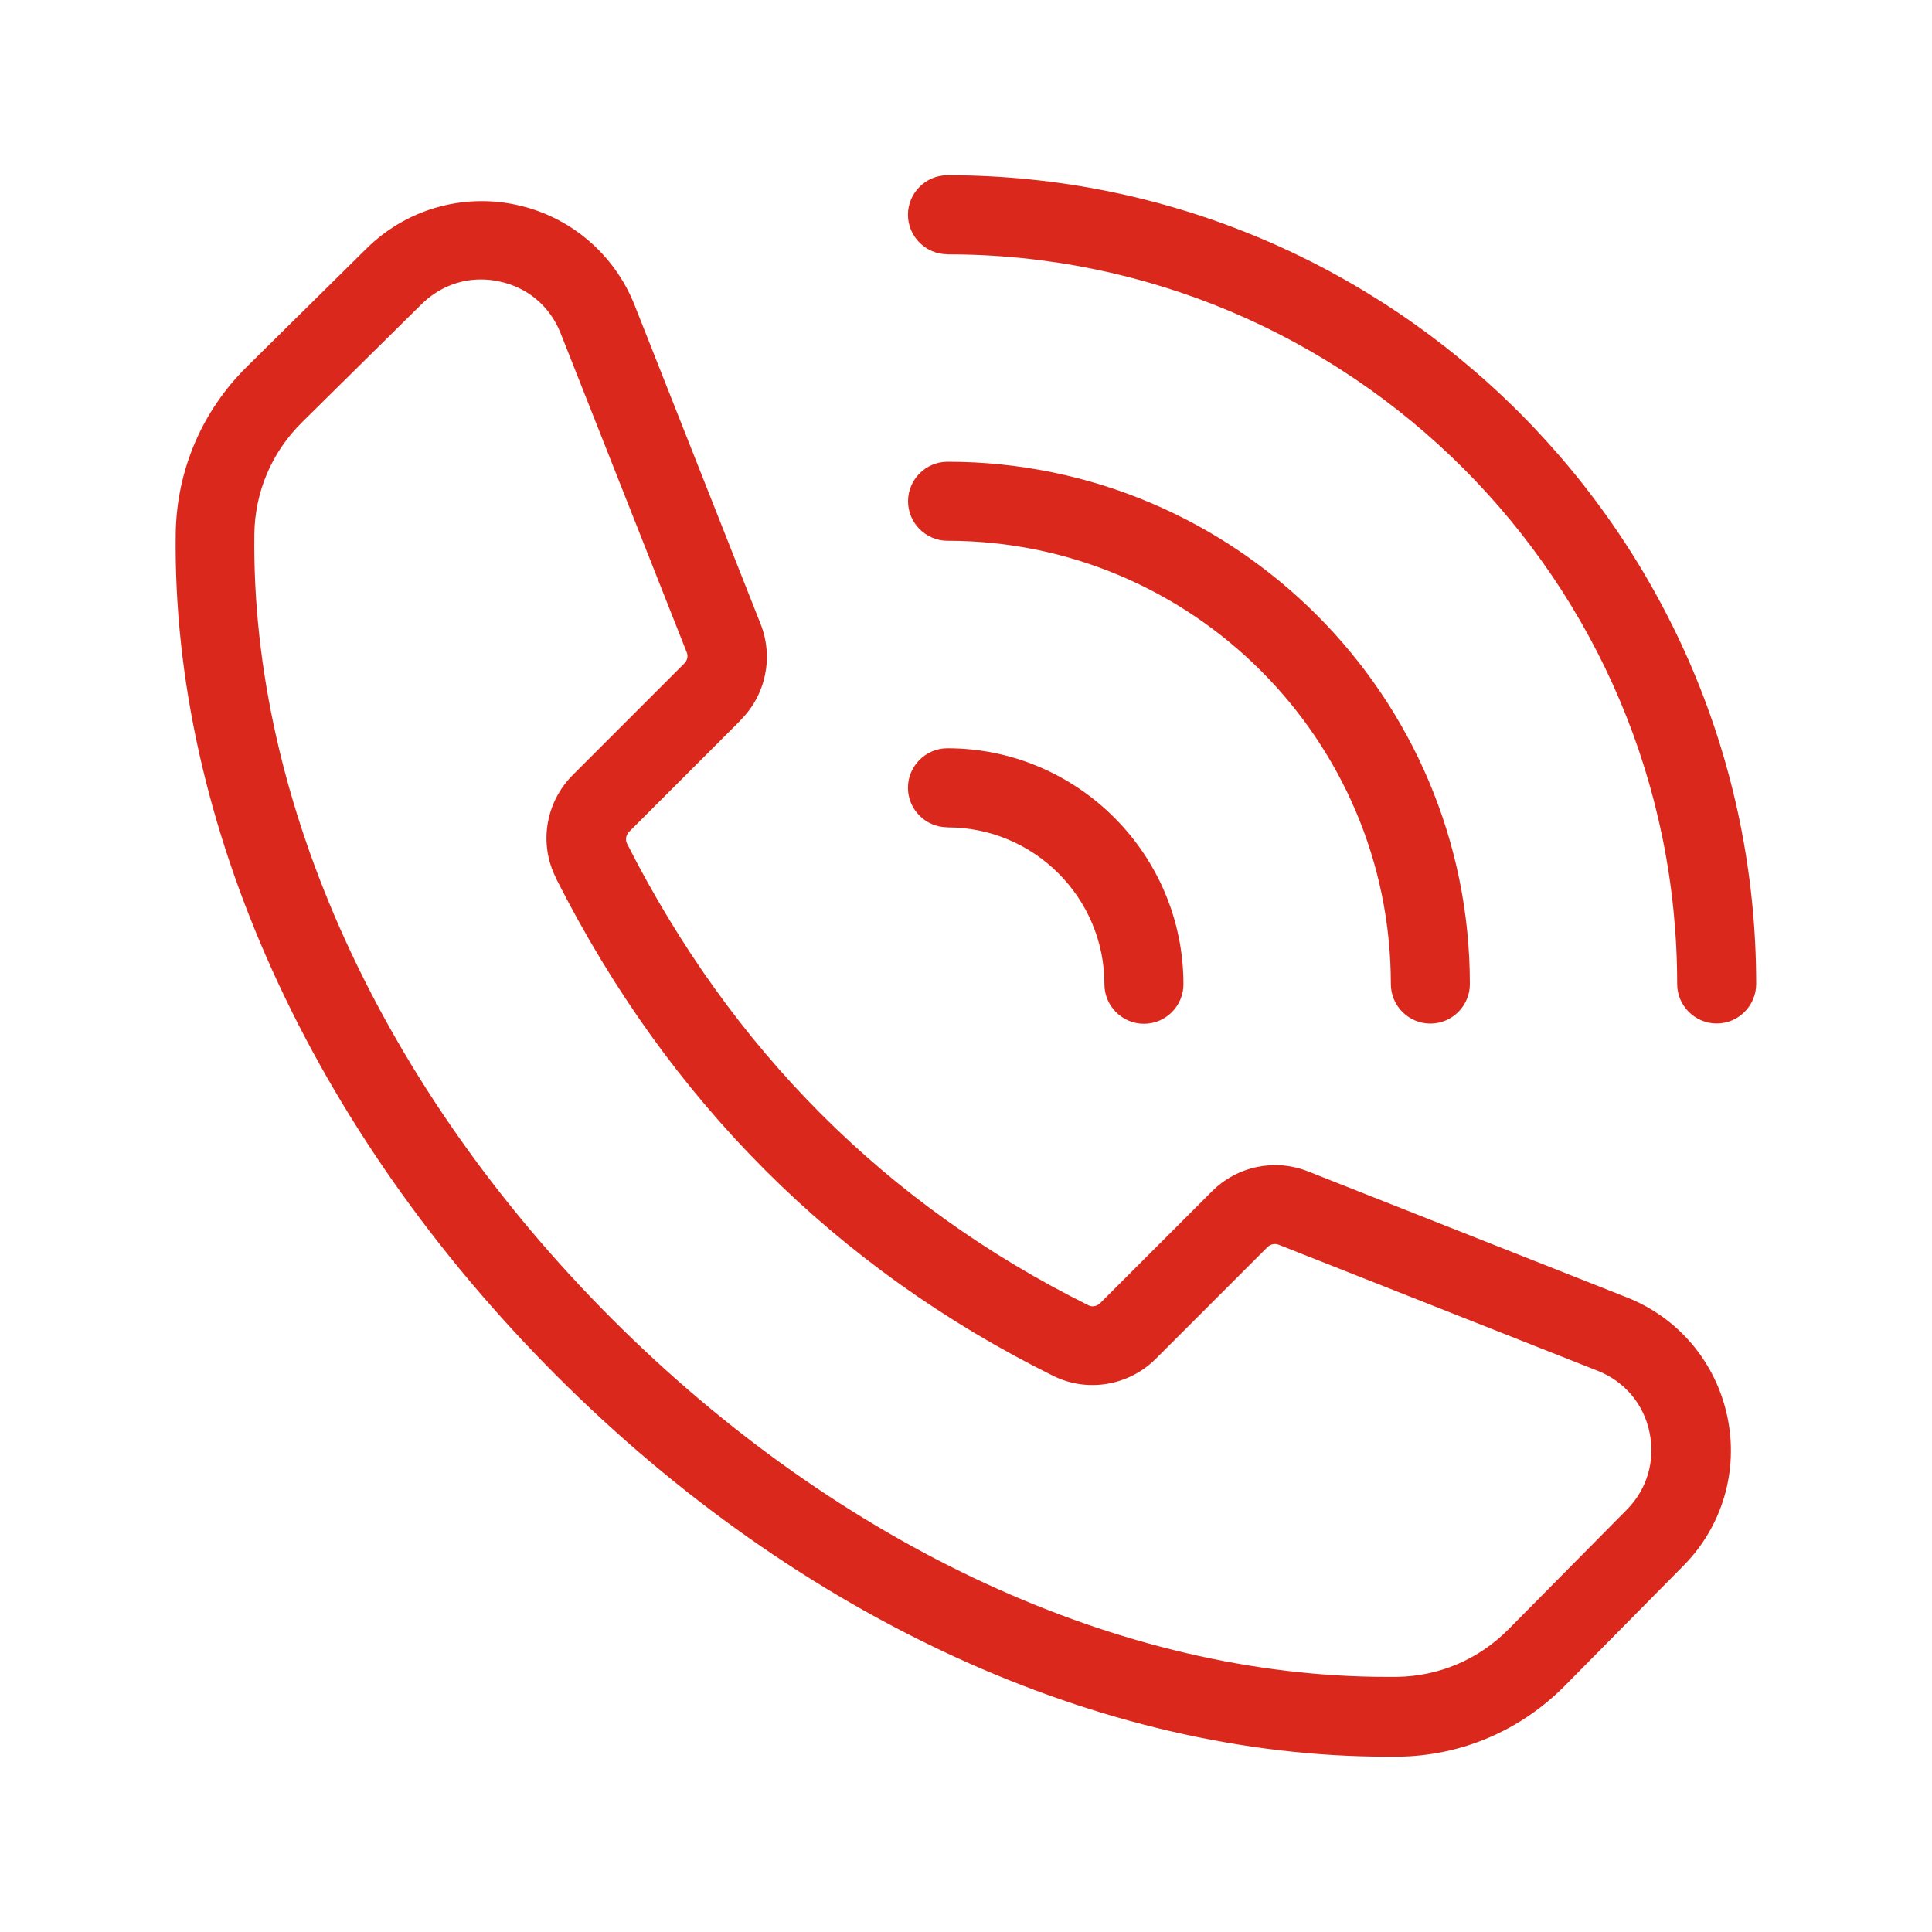 <svg viewBox="0 0 200 200" xmlns="http://www.w3.org/2000/svg" id="a"><defs><style>.b{fill:#da291c;stroke-width:0px;}</style></defs><path d="m76.67,74.54c2.62-2.62,3.42-6.51,2.07-9.94l-13.05-33.02c-2.11-5.32-6.71-9.21-12.3-10.39s-11.38.51-15.45,4.54l-12.38,12.23c-4.66,4.6-7.28,10.74-7.37,17.29-.39,29.95,13.99,61.7,39.42,87.16,25.1,25.12,56.39,39.44,85.99,39.44h1.15c6.53-.08,12.66-2.7,17.27-7.37l12.25-12.4c4.03-4.07,5.73-9.84,4.54-15.45-1.19-5.61-5.05-10.21-10.39-12.32l-33.02-13.05c-3.42-1.35-7.32-.55-9.94,2.07l-11.56,11.56c-.33.33-.82.43-1.19.25-20.91-10.37-36.99-26.47-47.81-47.83-.18-.39-.1-.88.23-1.21l11.54-11.54v-.02Zm-19.09,16.43c11.62,23,28.93,40.3,51.47,51.47,3.52,1.74,7.79,1.02,10.6-1.78l11.56-11.56c.31-.31.76-.39,1.15-.25l33.02,13.05c2.8,1.1,4.77,3.44,5.38,6.38.61,2.95-.25,5.87-2.35,8l-12.25,12.38c-3.09,3.13-7.2,4.87-11.56,4.93h-1.04c-27.46,0-56.61-13.46-80.2-37.05-23.88-23.9-37.38-53.5-37.03-81.26.06-4.36,1.8-8.47,4.93-11.56l12.38-12.23c1.68-1.66,3.85-2.56,6.14-2.56.61,0,1.25.06,1.88.2,2.95.61,5.28,2.58,6.38,5.38l13.05,33.02c.16.39.06.84-.25,1.15l-11.54,11.54c-2.84,2.84-3.54,7.14-1.74,10.68l.02.06Zm40.51-5.32c8.96,0,16.24,7.28,16.24,16.24,0,2.25,1.84,4.09,4.09,4.09s4.09-1.84,4.09-4.09c0-13.46-10.97-24.43-24.43-24.43-2.25,0-4.09,1.84-4.09,4.09s1.84,4.09,4.09,4.09Zm0-29.67c25.31,0,45.89,20.58,45.89,45.89,0,2.25,1.84,4.09,4.09,4.09s4.09-1.84,4.09-4.09c0-29.81-24.26-54.07-54.07-54.07-2.25,0-4.09,1.84-4.09,4.09s1.84,4.09,4.09,4.09Zm0-29.65c41.65,0,75.53,33.88,75.53,75.53,0,2.25,1.84,4.09,4.09,4.09s4.09-1.84,4.09-4.09c0-46.18-37.56-83.72-83.72-83.72-2.25,0-4.09,1.84-4.09,4.09s1.84,4.09,4.09,4.09Z" class="b"></path></svg>